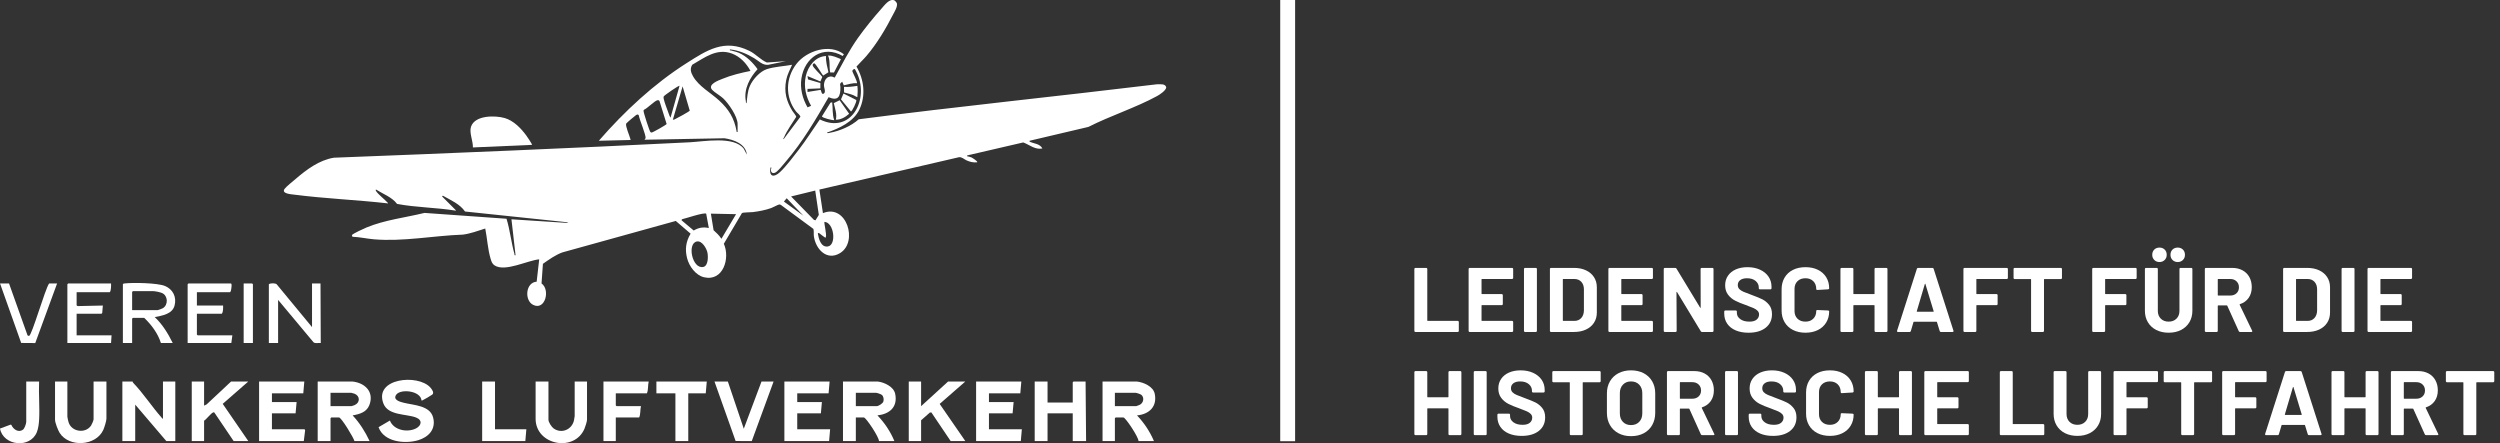 <svg width="361" height="64" viewBox="0 0 361 64" fill="none" xmlns="http://www.w3.org/2000/svg">
<rect x="0" y="0" width="361" height="64" fill="#333333" stroke="none"/>
<g clip-path="url(#clip0_9742_9430)">
<path d="M204.281 47.891C204.249 47.861 204.234 47.823 204.234 47.779V38.844C204.234 38.8 204.249 38.763 204.281 38.731C204.312 38.7 204.349 38.685 204.393 38.685H205.942C205.986 38.685 206.023 38.701 206.054 38.731C206.085 38.763 206.1 38.8 206.1 38.844V46.272C206.1 46.316 206.122 46.338 206.167 46.338H210.494C210.538 46.338 210.576 46.354 210.607 46.385C210.638 46.416 210.653 46.453 210.653 46.497V47.779C210.653 47.823 210.638 47.861 210.607 47.891C210.576 47.922 210.538 47.937 210.494 47.937H204.394C204.35 47.937 204.312 47.922 204.281 47.891H204.281Z" fill="white"/>
<path d="M218.455 40.238C218.423 40.269 218.386 40.284 218.342 40.284H214.001C213.957 40.284 213.935 40.306 213.935 40.35V42.399C213.935 42.443 213.957 42.465 214.001 42.465H216.847C216.891 42.465 216.928 42.48 216.959 42.511C216.99 42.542 217.006 42.58 217.006 42.623V43.905C217.006 43.949 216.99 43.987 216.959 44.018C216.929 44.048 216.891 44.064 216.847 44.064H214.001C213.957 44.064 213.935 44.086 213.935 44.13V46.272C213.935 46.315 213.957 46.338 214.001 46.338H218.342C218.386 46.338 218.423 46.353 218.455 46.384C218.485 46.415 218.501 46.452 218.501 46.496V47.778C218.501 47.822 218.485 47.86 218.455 47.89C218.423 47.922 218.386 47.937 218.342 47.937H212.228C212.184 47.937 212.146 47.922 212.115 47.89C212.084 47.86 212.069 47.822 212.069 47.778V38.843C212.069 38.799 212.084 38.762 212.115 38.731C212.147 38.7 212.184 38.685 212.228 38.685H218.342C218.386 38.685 218.423 38.7 218.455 38.731C218.485 38.762 218.501 38.799 218.501 38.843V40.125C218.501 40.169 218.485 40.207 218.455 40.237V40.238Z" fill="white"/>
<path d="M220.109 47.891C220.078 47.861 220.063 47.823 220.063 47.779V38.844C220.063 38.8 220.078 38.763 220.109 38.731C220.14 38.7 220.177 38.685 220.221 38.685H221.77C221.814 38.685 221.851 38.701 221.882 38.731C221.913 38.763 221.929 38.8 221.929 38.844V47.779C221.929 47.823 221.913 47.861 221.882 47.891C221.852 47.922 221.814 47.937 221.77 47.937H220.221C220.177 47.937 220.14 47.922 220.109 47.891Z" fill="white"/>
<path d="M223.854 47.891C223.823 47.861 223.808 47.823 223.808 47.779V38.844C223.808 38.8 223.823 38.763 223.854 38.731C223.885 38.7 223.923 38.685 223.967 38.685H227.275C227.937 38.685 228.517 38.802 229.015 39.035C229.514 39.269 229.9 39.597 230.173 40.02C230.447 40.443 230.583 40.932 230.583 41.487V45.135C230.583 45.691 230.447 46.179 230.173 46.602C229.899 47.026 229.514 47.353 229.015 47.587C228.517 47.821 227.937 47.937 227.275 47.937H223.967C223.923 47.937 223.885 47.922 223.854 47.891ZM225.74 46.338H227.341C227.747 46.338 228.075 46.201 228.327 45.928C228.578 45.655 228.708 45.289 228.717 44.831V41.791C228.717 41.333 228.591 40.967 228.34 40.694C228.088 40.422 227.751 40.285 227.327 40.285H225.739C225.695 40.285 225.673 40.307 225.673 40.351V46.272C225.673 46.316 225.694 46.338 225.739 46.338L225.74 46.338Z" fill="white"/>
<path d="M238.637 40.238C238.605 40.269 238.568 40.284 238.524 40.284H234.183C234.139 40.284 234.117 40.306 234.117 40.35V42.399C234.117 42.443 234.139 42.465 234.183 42.465H237.029C237.073 42.465 237.11 42.48 237.141 42.511C237.172 42.542 237.188 42.58 237.188 42.623V43.905C237.188 43.949 237.172 43.987 237.141 44.018C237.111 44.048 237.073 44.064 237.029 44.064H234.183C234.139 44.064 234.117 44.086 234.117 44.13V46.272C234.117 46.315 234.139 46.338 234.183 46.338H238.524C238.568 46.338 238.605 46.353 238.637 46.384C238.667 46.415 238.683 46.452 238.683 46.496V47.778C238.683 47.822 238.667 47.86 238.637 47.89C238.605 47.922 238.568 47.937 238.524 47.937H232.41C232.366 47.937 232.328 47.922 232.297 47.89C232.266 47.86 232.251 47.822 232.251 47.778V38.843C232.251 38.799 232.266 38.762 232.297 38.731C232.329 38.7 232.366 38.685 232.41 38.685H238.524C238.568 38.685 238.605 38.7 238.637 38.731C238.667 38.762 238.683 38.799 238.683 38.843V40.125C238.683 40.169 238.667 40.207 238.637 40.237V40.238Z" fill="white"/>
<path d="M245.611 38.731C245.642 38.7 245.68 38.685 245.724 38.685H247.272C247.316 38.685 247.354 38.7 247.385 38.731C247.416 38.762 247.431 38.799 247.431 38.843V47.778C247.431 47.822 247.416 47.86 247.385 47.89C247.354 47.922 247.316 47.937 247.272 47.937H245.777C245.688 47.937 245.626 47.901 245.591 47.831L242.164 42.174C242.146 42.147 242.128 42.136 242.111 42.141C242.093 42.145 242.084 42.165 242.084 42.2L242.111 47.778C242.111 47.822 242.095 47.86 242.064 47.89C242.034 47.921 241.996 47.937 241.952 47.937H240.403C240.359 47.937 240.322 47.922 240.291 47.89C240.26 47.86 240.245 47.822 240.245 47.778V38.843C240.245 38.799 240.26 38.762 240.291 38.731C240.322 38.7 240.359 38.685 240.403 38.685H241.899C241.987 38.685 242.049 38.72 242.084 38.79L245.499 44.421C245.517 44.447 245.534 44.459 245.552 44.454C245.57 44.449 245.579 44.43 245.579 44.394L245.565 38.843C245.565 38.798 245.581 38.761 245.611 38.73V38.731Z" fill="white"/>
<path d="M250.634 47.706C250.104 47.481 249.696 47.159 249.409 46.741C249.123 46.322 248.979 45.835 248.979 45.28V44.99C248.979 44.946 248.995 44.908 249.025 44.877C249.056 44.847 249.094 44.831 249.138 44.831H250.646C250.69 44.831 250.728 44.847 250.759 44.877C250.789 44.908 250.805 44.946 250.805 44.99V45.188C250.805 45.541 250.968 45.838 251.295 46.08C251.621 46.323 252.062 46.444 252.619 46.444C253.086 46.444 253.435 46.345 253.664 46.147C253.893 45.948 254.008 45.704 254.008 45.413C254.008 45.201 253.937 45.023 253.796 44.877C253.655 44.732 253.464 44.604 253.221 44.494C252.978 44.384 252.592 44.232 252.063 44.038C251.472 43.836 250.971 43.629 250.561 43.417C250.15 43.206 249.806 42.918 249.529 42.552C249.251 42.186 249.112 41.735 249.112 41.197C249.112 40.659 249.249 40.206 249.522 39.809C249.795 39.413 250.175 39.109 250.66 38.897C251.146 38.686 251.706 38.58 252.341 38.58C253.011 38.58 253.609 38.699 254.134 38.937C254.659 39.174 255.069 39.507 255.365 39.934C255.661 40.362 255.808 40.858 255.808 41.422V41.62C255.808 41.664 255.793 41.702 255.762 41.732C255.731 41.763 255.693 41.779 255.649 41.779H254.128C254.084 41.779 254.046 41.763 254.015 41.732C253.984 41.702 253.969 41.664 253.969 41.62V41.514C253.969 41.144 253.817 40.83 253.513 40.569C253.208 40.31 252.791 40.18 252.262 40.18C251.847 40.18 251.522 40.268 251.289 40.444C251.055 40.62 250.938 40.862 250.938 41.171C250.938 41.391 251.006 41.576 251.143 41.726C251.28 41.876 251.482 42.01 251.752 42.129C252.021 42.248 252.438 42.409 253.003 42.612C253.629 42.841 254.121 43.044 254.478 43.22C254.836 43.396 255.157 43.659 255.445 44.007C255.731 44.355 255.875 44.806 255.875 45.361C255.875 46.19 255.57 46.844 254.962 47.325C254.353 47.805 253.528 48.045 252.487 48.045C251.781 48.045 251.164 47.933 250.634 47.708L250.634 47.706Z" fill="white"/>
<path d="M258.891 47.64C258.371 47.371 257.969 46.994 257.687 46.51C257.405 46.025 257.263 45.465 257.263 44.831V41.778C257.263 41.144 257.404 40.584 257.687 40.099C257.969 39.615 258.37 39.241 258.891 38.976C259.412 38.712 260.016 38.58 260.704 38.58C261.392 38.58 261.981 38.705 262.497 38.956C263.013 39.208 263.415 39.565 263.702 40.027C263.989 40.49 264.132 41.025 264.132 41.633C264.132 41.713 264.079 41.761 263.974 41.779L262.425 41.871H262.398C262.31 41.871 262.266 41.823 262.266 41.726C262.266 41.259 262.122 40.885 261.836 40.602C261.549 40.32 261.171 40.179 260.704 40.179C260.236 40.179 259.846 40.32 259.559 40.602C259.272 40.884 259.129 41.259 259.129 41.726V44.911C259.129 45.369 259.272 45.74 259.559 46.021C259.846 46.303 260.227 46.444 260.704 46.444C261.18 46.444 261.548 46.304 261.836 46.021C262.122 45.74 262.266 45.369 262.266 44.911C262.266 44.815 262.319 44.766 262.425 44.766L263.973 44.832C264.017 44.832 264.054 44.845 264.086 44.871C264.116 44.898 264.132 44.928 264.132 44.964C264.132 45.572 263.988 46.109 263.701 46.576C263.415 47.043 263.013 47.405 262.497 47.66C261.981 47.916 261.383 48.044 260.704 48.044C260.025 48.044 259.411 47.909 258.891 47.641L258.891 47.64Z" fill="white"/>
<path d="M270.73 38.731C270.76 38.7 270.798 38.685 270.842 38.685H272.391C272.435 38.685 272.472 38.7 272.503 38.731C272.534 38.762 272.549 38.799 272.549 38.843V47.778C272.549 47.822 272.534 47.86 272.503 47.89C272.472 47.922 272.435 47.937 272.391 47.937H270.842C270.798 47.937 270.76 47.922 270.73 47.89C270.699 47.86 270.684 47.822 270.684 47.778V44.13C270.684 44.086 270.661 44.064 270.617 44.064H267.693C267.649 44.064 267.626 44.086 267.626 44.13V47.778C267.626 47.822 267.611 47.86 267.58 47.89C267.55 47.921 267.512 47.937 267.468 47.937H265.919C265.875 47.937 265.837 47.922 265.807 47.89C265.776 47.86 265.761 47.822 265.761 47.778V38.843C265.761 38.799 265.776 38.762 265.807 38.731C265.838 38.7 265.875 38.685 265.919 38.685H267.468C267.512 38.685 267.549 38.7 267.58 38.731C267.611 38.762 267.626 38.799 267.626 38.843V42.399C267.626 42.443 267.648 42.465 267.693 42.465H270.617C270.661 42.465 270.684 42.443 270.684 42.399V38.843C270.684 38.799 270.699 38.762 270.73 38.731Z" fill="white"/>
<path d="M280.093 47.805L279.696 46.509C279.678 46.474 279.656 46.457 279.629 46.457H276.374C276.347 46.457 276.325 46.474 276.307 46.509L275.924 47.805C275.897 47.893 275.84 47.937 275.752 47.937H274.071C274.018 47.937 273.979 47.922 273.952 47.891C273.925 47.86 273.921 47.814 273.939 47.752L276.797 38.817C276.824 38.729 276.881 38.685 276.969 38.685H279.047C279.135 38.685 279.193 38.728 279.219 38.817L282.078 47.752C282.087 47.77 282.091 47.791 282.091 47.818C282.091 47.898 282.043 47.937 281.945 47.937H280.265C280.176 47.937 280.119 47.893 280.093 47.805ZM276.837 45.016H279.166C279.219 45.016 279.237 44.989 279.219 44.936L278.027 41.011C278.019 40.976 278.005 40.96 277.988 40.965C277.97 40.969 277.957 40.984 277.948 41.011L276.784 44.936C276.775 44.989 276.793 45.016 276.837 45.016Z" fill="white"/>
<path d="M289.893 40.238C289.861 40.269 289.824 40.284 289.78 40.284H285.452C285.408 40.284 285.386 40.306 285.386 40.35V42.399C285.386 42.443 285.408 42.465 285.452 42.465H288.298C288.342 42.465 288.379 42.48 288.41 42.511C288.441 42.542 288.456 42.58 288.456 42.623V43.905C288.456 43.949 288.441 43.987 288.41 44.018C288.38 44.048 288.342 44.064 288.298 44.064H285.452C285.408 44.064 285.386 44.086 285.386 44.13V47.778C285.386 47.822 285.37 47.86 285.34 47.89C285.309 47.921 285.271 47.937 285.227 47.937H283.679C283.635 47.937 283.597 47.922 283.566 47.89C283.535 47.86 283.52 47.822 283.52 47.778V38.843C283.52 38.799 283.535 38.762 283.566 38.731C283.597 38.7 283.635 38.685 283.679 38.685H289.779C289.823 38.685 289.861 38.7 289.892 38.731C289.923 38.762 289.938 38.799 289.938 38.843V40.125C289.938 40.169 289.923 40.207 289.892 40.237L289.893 40.238Z" fill="white"/>
<path d="M297.701 38.731C297.731 38.762 297.747 38.799 297.747 38.843V40.138C297.747 40.182 297.731 40.22 297.701 40.251C297.67 40.282 297.632 40.297 297.588 40.297H295.219C295.175 40.297 295.153 40.319 295.153 40.363V47.778C295.153 47.822 295.137 47.86 295.107 47.89C295.076 47.921 295.038 47.937 294.994 47.937H293.446C293.402 47.937 293.364 47.922 293.333 47.89C293.302 47.86 293.287 47.822 293.287 47.778V40.363C293.287 40.319 293.265 40.297 293.221 40.297H290.918C290.874 40.297 290.836 40.282 290.805 40.251C290.774 40.22 290.759 40.182 290.759 40.138V38.843C290.759 38.799 290.774 38.762 290.805 38.731C290.837 38.7 290.874 38.685 290.918 38.685H297.588C297.632 38.685 297.67 38.7 297.701 38.731Z" fill="white"/>
<path d="M308.487 40.238C308.456 40.269 308.418 40.284 308.374 40.284H304.047C304.003 40.284 303.98 40.306 303.98 40.35V42.399C303.98 42.443 304.002 42.465 304.047 42.465H306.892C306.936 42.465 306.973 42.48 307.005 42.511C307.035 42.542 307.051 42.58 307.051 42.623V43.905C307.051 43.949 307.035 43.987 307.005 44.018C306.974 44.048 306.936 44.064 306.892 44.064H304.047C304.003 44.064 303.98 44.086 303.98 44.13V47.778C303.98 47.822 303.965 47.86 303.934 47.89C303.903 47.921 303.866 47.937 303.822 47.937H302.273C302.229 47.937 302.191 47.922 302.161 47.89C302.129 47.86 302.114 47.822 302.114 47.778V38.843C302.114 38.799 302.129 38.762 302.161 38.731C302.192 38.7 302.229 38.685 302.273 38.685H308.374C308.418 38.685 308.455 38.7 308.486 38.731C308.517 38.762 308.533 38.799 308.533 38.843V40.125C308.533 40.169 308.517 40.207 308.486 40.237L308.487 40.238Z" fill="white"/>
<path d="M311.359 47.647C310.843 47.382 310.441 47.01 310.155 46.53C309.868 46.049 309.724 45.497 309.724 44.871V38.844C309.724 38.8 309.739 38.763 309.771 38.731C309.801 38.701 309.839 38.685 309.883 38.685H311.432C311.476 38.685 311.513 38.701 311.544 38.731C311.575 38.763 311.59 38.8 311.59 38.844V44.884C311.59 45.351 311.733 45.728 312.021 46.014C312.307 46.3 312.684 46.444 313.152 46.444C313.62 46.444 313.997 46.301 314.284 46.014C314.571 45.727 314.714 45.352 314.714 44.884V38.844C314.714 38.8 314.73 38.763 314.76 38.731C314.791 38.701 314.829 38.685 314.873 38.685H316.421C316.465 38.685 316.503 38.701 316.534 38.731C316.565 38.763 316.58 38.8 316.58 38.844V44.871C316.58 45.497 316.436 46.049 316.15 46.53C315.863 47.01 315.462 47.382 314.946 47.647C314.43 47.911 313.832 48.043 313.153 48.043C312.474 48.043 311.876 47.91 311.359 47.647H311.359ZM311.081 37.542C310.882 37.343 310.783 37.095 310.783 36.795C310.783 36.495 310.88 36.236 311.074 36.042C311.268 35.848 311.52 35.751 311.828 35.751C312.137 35.751 312.389 35.848 312.583 36.042C312.776 36.236 312.874 36.486 312.874 36.795C312.874 37.104 312.775 37.344 312.576 37.542C312.377 37.74 312.128 37.839 311.828 37.839C311.529 37.839 311.279 37.74 311.081 37.542ZM313.714 37.542C313.516 37.343 313.417 37.095 313.417 36.795C313.417 36.495 313.513 36.236 313.708 36.042C313.901 35.848 314.153 35.751 314.462 35.751C314.771 35.751 315.022 35.848 315.216 36.042C315.41 36.236 315.507 36.486 315.507 36.795C315.507 37.104 315.408 37.344 315.21 37.542C315.011 37.74 314.761 37.839 314.462 37.839C314.163 37.839 313.913 37.74 313.714 37.542Z" fill="white"/>
<path d="M323.276 47.818L321.622 44.157C321.604 44.122 321.577 44.104 321.542 44.104H320.311C320.267 44.104 320.245 44.126 320.245 44.17V47.779C320.245 47.823 320.229 47.861 320.199 47.891C320.168 47.922 320.13 47.937 320.086 47.937H318.538C318.494 47.937 318.456 47.922 318.425 47.891C318.394 47.861 318.379 47.823 318.379 47.779V38.844C318.379 38.8 318.394 38.763 318.425 38.731C318.457 38.7 318.494 38.685 318.538 38.685H322.323C322.887 38.685 323.384 38.8 323.812 39.029C324.24 39.258 324.571 39.584 324.805 40.007C325.038 40.43 325.155 40.919 325.155 41.474C325.155 42.073 325.005 42.586 324.705 43.014C324.405 43.441 323.986 43.743 323.448 43.919C323.404 43.937 323.391 43.968 323.409 44.012L325.208 47.753C325.226 47.788 325.235 47.814 325.235 47.832C325.235 47.903 325.186 47.938 325.089 47.938H323.461C323.373 47.938 323.311 47.898 323.276 47.819V47.818ZM320.246 40.35V42.611C320.246 42.655 320.267 42.677 320.312 42.677H322.046C322.417 42.677 322.718 42.567 322.953 42.347C323.186 42.127 323.303 41.84 323.303 41.488C323.303 41.135 323.186 40.847 322.953 40.622C322.719 40.398 322.417 40.285 322.046 40.285H320.312C320.268 40.285 320.246 40.307 320.246 40.352V40.35Z" fill="white"/>
<path d="M329.728 47.891C329.696 47.861 329.681 47.823 329.681 47.779V38.844C329.681 38.8 329.696 38.763 329.728 38.731C329.759 38.7 329.796 38.685 329.84 38.685H333.149C333.811 38.685 334.391 38.802 334.889 39.035C335.387 39.269 335.773 39.597 336.047 40.02C336.32 40.443 336.457 40.932 336.457 41.487V45.135C336.457 45.691 336.32 46.179 336.047 46.602C335.773 47.026 335.387 47.353 334.889 47.587C334.39 47.821 333.81 47.937 333.149 47.937H329.84C329.796 47.937 329.758 47.922 329.728 47.891ZM331.614 46.338H333.215C333.621 46.338 333.949 46.201 334.201 45.928C334.452 45.655 334.582 45.289 334.591 44.831V41.791C334.591 41.333 334.465 40.967 334.214 40.694C333.962 40.422 333.625 40.285 333.201 40.285H331.613C331.569 40.285 331.547 40.307 331.547 40.351V46.272C331.547 46.316 331.568 46.338 331.613 46.338L331.614 46.338Z" fill="white"/>
<path d="M338.171 47.891C338.14 47.861 338.125 47.823 338.125 47.779V38.844C338.125 38.8 338.14 38.763 338.171 38.731C338.203 38.7 338.24 38.685 338.284 38.685H339.832C339.876 38.685 339.914 38.701 339.945 38.731C339.976 38.763 339.991 38.8 339.991 38.844V47.779C339.991 47.823 339.976 47.861 339.945 47.891C339.914 47.922 339.876 47.937 339.832 47.937H338.284C338.24 47.937 338.202 47.922 338.171 47.891Z" fill="white"/>
<path d="M348.256 40.238C348.225 40.269 348.187 40.284 348.143 40.284H343.803C343.759 40.284 343.736 40.306 343.736 40.35V42.399C343.736 42.443 343.758 42.465 343.803 42.465H346.648C346.692 42.465 346.729 42.48 346.761 42.511C346.791 42.542 346.807 42.58 346.807 42.623V43.905C346.807 43.949 346.791 43.987 346.761 44.018C346.73 44.048 346.692 44.064 346.648 44.064H343.803C343.759 44.064 343.736 44.086 343.736 44.13V46.272C343.736 46.315 343.758 46.338 343.803 46.338H348.143C348.187 46.338 348.225 46.353 348.256 46.384C348.286 46.415 348.302 46.452 348.302 46.496V47.778C348.302 47.822 348.286 47.86 348.256 47.89C348.225 47.922 348.187 47.937 348.143 47.937H342.029C341.985 47.937 341.947 47.922 341.917 47.89C341.885 47.86 341.87 47.822 341.87 47.778V38.843C341.87 38.799 341.885 38.762 341.917 38.731C341.948 38.7 341.985 38.685 342.029 38.685H348.143C348.187 38.685 348.225 38.7 348.256 38.731C348.286 38.762 348.302 38.799 348.302 38.843V40.125C348.302 40.169 348.286 40.207 348.256 40.237V40.238Z" fill="white"/>
<path d="M209.204 53.63C209.234 53.599 209.272 53.584 209.316 53.584H210.865C210.909 53.584 210.946 53.599 210.977 53.63C211.008 53.661 211.023 53.699 211.023 53.742V62.678C211.023 62.721 211.008 62.759 210.977 62.79C210.946 62.821 210.909 62.836 210.865 62.836H209.316C209.272 62.836 209.234 62.821 209.204 62.79C209.172 62.759 209.157 62.721 209.157 62.678V59.029C209.157 58.986 209.135 58.963 209.091 58.963H206.167C206.123 58.963 206.1 58.986 206.1 59.029V62.678C206.1 62.721 206.085 62.759 206.054 62.79C206.023 62.82 205.986 62.836 205.942 62.836H204.393C204.349 62.836 204.311 62.821 204.281 62.79C204.249 62.759 204.234 62.721 204.234 62.678V53.742C204.234 53.699 204.249 53.661 204.281 53.63C204.312 53.599 204.349 53.584 204.393 53.584H205.942C205.986 53.584 206.023 53.599 206.054 53.63C206.085 53.661 206.1 53.699 206.1 53.742V57.298C206.1 57.342 206.122 57.364 206.167 57.364H209.091C209.135 57.364 209.157 57.343 209.157 57.298V53.742C209.157 53.699 209.173 53.661 209.204 53.63Z" fill="white"/>
<path d="M212.856 62.79C212.825 62.76 212.81 62.722 212.81 62.678V53.743C212.81 53.699 212.825 53.662 212.856 53.631C212.888 53.599 212.925 53.584 212.969 53.584H214.517C214.561 53.584 214.599 53.6 214.63 53.631C214.66 53.662 214.676 53.699 214.676 53.743V62.678C214.676 62.722 214.66 62.76 214.63 62.79C214.599 62.821 214.561 62.837 214.517 62.837H212.969C212.925 62.837 212.887 62.821 212.856 62.79Z" fill="white"/>
<path d="M217.878 62.605C217.349 62.38 216.941 62.059 216.654 61.64C216.368 61.221 216.224 60.734 216.224 60.179V59.889C216.224 59.845 216.24 59.808 216.27 59.776C216.301 59.746 216.339 59.73 216.383 59.73H217.891C217.935 59.73 217.973 59.746 218.004 59.776C218.034 59.808 218.05 59.845 218.05 59.889V60.087C218.05 60.44 218.213 60.737 218.54 60.98C218.866 61.222 219.307 61.343 219.864 61.343C220.331 61.343 220.68 61.244 220.909 61.046C221.138 60.847 221.253 60.603 221.253 60.312C221.253 60.101 221.182 59.922 221.041 59.776C220.9 59.631 220.709 59.504 220.466 59.393C220.223 59.283 219.837 59.132 219.308 58.938C218.717 58.735 218.216 58.528 217.806 58.317C217.395 58.105 217.051 57.817 216.774 57.451C216.496 57.085 216.357 56.634 216.357 56.096C216.357 55.559 216.494 55.105 216.767 54.709C217.04 54.312 217.42 54.008 217.905 53.796C218.391 53.585 218.951 53.479 219.586 53.479C220.256 53.479 220.854 53.598 221.379 53.836C221.904 54.074 222.314 54.406 222.61 54.834C222.906 55.261 223.053 55.757 223.053 56.321V56.519C223.053 56.563 223.038 56.601 223.007 56.632C222.976 56.662 222.938 56.678 222.894 56.678H221.373C221.329 56.678 221.291 56.662 221.26 56.632C221.229 56.601 221.214 56.563 221.214 56.519V56.414C221.214 56.043 221.062 55.729 220.757 55.468C220.453 55.209 220.036 55.079 219.507 55.079C219.092 55.079 218.767 55.167 218.534 55.343C218.3 55.519 218.183 55.761 218.183 56.07C218.183 56.29 218.251 56.475 218.388 56.625C218.525 56.776 218.727 56.91 218.997 57.028C219.266 57.147 219.683 57.308 220.248 57.511C220.874 57.74 221.366 57.943 221.723 58.119C222.081 58.295 222.402 58.558 222.69 58.906C222.976 59.254 223.12 59.705 223.12 60.261C223.12 61.089 222.815 61.743 222.207 62.224C221.598 62.704 220.773 62.944 219.732 62.944C219.026 62.944 218.409 62.832 217.879 62.607L217.878 62.605Z" fill="white"/>
<path d="M231.093 53.63C231.123 53.661 231.139 53.699 231.139 53.742V55.038C231.139 55.082 231.123 55.12 231.093 55.15C231.062 55.181 231.024 55.196 230.98 55.196H228.611C228.567 55.196 228.545 55.218 228.545 55.262V62.678C228.545 62.721 228.529 62.759 228.499 62.79C228.468 62.82 228.43 62.836 228.386 62.836H226.838C226.794 62.836 226.756 62.821 226.725 62.79C226.694 62.759 226.679 62.721 226.679 62.678V55.262C226.679 55.218 226.657 55.196 226.613 55.196H224.31C224.266 55.196 224.228 55.181 224.198 55.15C224.166 55.12 224.151 55.082 224.151 55.038V53.742C224.151 53.699 224.166 53.661 224.198 53.63C224.229 53.599 224.266 53.584 224.31 53.584H230.98C231.024 53.584 231.062 53.599 231.093 53.63Z" fill="white"/>
<path d="M233.7 62.559C233.175 62.277 232.767 61.883 232.476 61.376C232.185 60.869 232.039 60.285 232.039 59.624V56.796C232.039 56.144 232.185 55.566 232.476 55.064C232.767 54.562 233.175 54.172 233.7 53.894C234.225 53.617 234.832 53.478 235.52 53.478C236.208 53.478 236.828 53.617 237.353 53.894C237.878 54.172 238.286 54.562 238.577 55.064C238.868 55.566 239.014 56.144 239.014 56.796V59.624C239.014 60.285 238.868 60.871 238.577 61.382C238.286 61.893 237.878 62.288 237.353 62.565C236.828 62.843 236.217 62.982 235.52 62.982C234.823 62.982 234.225 62.84 233.7 62.559ZM236.698 60.92C236.998 60.611 237.148 60.201 237.148 59.69V56.783C237.148 56.272 236.999 55.86 236.704 55.547C236.409 55.235 236.014 55.078 235.52 55.078C235.026 55.078 234.644 55.235 234.349 55.547C234.053 55.86 233.906 56.272 233.906 56.783V59.69C233.906 60.201 234.053 60.612 234.349 60.92C234.644 61.228 235.034 61.382 235.52 61.382C236.005 61.382 236.398 61.228 236.698 60.92Z" fill="white"/>
<path d="M245.604 62.718L243.95 59.056C243.932 59.021 243.905 59.003 243.87 59.003H242.639C242.595 59.003 242.573 59.026 242.573 59.069V62.678C242.573 62.722 242.558 62.76 242.527 62.79C242.496 62.821 242.459 62.837 242.415 62.837H240.866C240.822 62.837 240.784 62.821 240.754 62.79C240.722 62.76 240.707 62.722 240.707 62.678V53.743C240.707 53.699 240.722 53.662 240.754 53.631C240.785 53.599 240.822 53.584 240.866 53.584H244.651C245.216 53.584 245.712 53.699 246.14 53.928C246.568 54.157 246.899 54.483 247.133 54.906C247.367 55.329 247.483 55.818 247.483 56.373C247.483 56.972 247.333 57.486 247.034 57.913C246.734 58.341 246.314 58.642 245.776 58.819C245.732 58.837 245.719 58.867 245.737 58.911L247.536 62.652C247.554 62.687 247.563 62.714 247.563 62.731C247.563 62.802 247.515 62.837 247.417 62.837H245.79C245.701 62.837 245.639 62.797 245.604 62.718V62.718ZM242.573 55.249V57.51C242.573 57.554 242.595 57.576 242.639 57.576H244.373C244.744 57.576 245.046 57.466 245.28 57.246C245.514 57.026 245.631 56.739 245.631 56.387C245.631 56.035 245.514 55.746 245.28 55.521C245.046 55.297 244.744 55.184 244.373 55.184H242.639C242.595 55.184 242.573 55.207 242.573 55.251V55.249Z" fill="white"/>
<path d="M249.144 62.79C249.113 62.76 249.098 62.722 249.098 62.678V53.743C249.098 53.699 249.113 53.662 249.144 53.631C249.176 53.599 249.213 53.584 249.257 53.584H250.806C250.849 53.584 250.887 53.6 250.918 53.631C250.949 53.662 250.964 53.699 250.964 53.743V62.678C250.964 62.722 250.949 62.76 250.918 62.79C250.887 62.821 250.849 62.837 250.806 62.837H249.257C249.213 62.837 249.175 62.821 249.144 62.79Z" fill="white"/>
<path d="M254.167 62.605C253.637 62.38 253.229 62.059 252.942 61.64C252.656 61.221 252.512 60.734 252.512 60.179V59.889C252.512 59.845 252.528 59.808 252.558 59.776C252.589 59.746 252.627 59.73 252.671 59.73H254.179C254.223 59.73 254.261 59.746 254.292 59.776C254.322 59.808 254.338 59.845 254.338 59.889V60.087C254.338 60.44 254.501 60.737 254.828 60.98C255.154 61.222 255.595 61.343 256.152 61.343C256.619 61.343 256.968 61.244 257.197 61.046C257.426 60.847 257.541 60.603 257.541 60.312C257.541 60.101 257.47 59.922 257.329 59.776C257.188 59.631 256.997 59.504 256.754 59.393C256.511 59.283 256.125 59.132 255.596 58.938C255.005 58.735 254.504 58.528 254.094 58.317C253.683 58.105 253.339 57.817 253.062 57.451C252.784 57.085 252.645 56.634 252.645 56.096C252.645 55.559 252.782 55.105 253.055 54.709C253.328 54.312 253.708 54.008 254.193 53.796C254.679 53.585 255.239 53.479 255.874 53.479C256.544 53.479 257.142 53.598 257.667 53.836C258.192 54.074 258.603 54.406 258.898 54.834C259.194 55.261 259.341 55.757 259.341 56.321V56.519C259.341 56.563 259.326 56.601 259.295 56.632C259.264 56.662 259.227 56.678 259.183 56.678H257.661C257.617 56.678 257.579 56.662 257.548 56.632C257.517 56.601 257.502 56.563 257.502 56.519V56.414C257.502 56.043 257.35 55.729 257.046 55.468C256.741 55.209 256.324 55.079 255.795 55.079C255.38 55.079 255.056 55.167 254.822 55.343C254.588 55.519 254.471 55.761 254.471 56.07C254.471 56.29 254.54 56.475 254.676 56.625C254.813 56.776 255.015 56.91 255.285 57.028C255.554 57.147 255.971 57.308 256.536 57.511C257.162 57.74 257.654 57.943 258.011 58.119C258.369 58.295 258.69 58.558 258.978 58.906C259.264 59.254 259.408 59.705 259.408 60.261C259.408 61.089 259.104 61.743 258.495 62.224C257.886 62.704 257.061 62.944 256.02 62.944C255.314 62.944 254.697 62.832 254.167 62.607L254.167 62.605Z" fill="white"/>
<path d="M262.425 62.539C261.904 62.27 261.502 61.894 261.22 61.409C260.938 60.925 260.796 60.365 260.796 59.73V56.677C260.796 56.043 260.937 55.483 261.22 54.999C261.502 54.514 261.904 54.14 262.425 53.875C262.945 53.611 263.55 53.479 264.238 53.479C264.926 53.479 265.515 53.604 266.031 53.856C266.547 54.107 266.948 54.464 267.235 54.926C267.522 55.389 267.665 55.924 267.665 56.532C267.665 56.612 267.613 56.66 267.507 56.678L265.958 56.77H265.931C265.843 56.77 265.799 56.722 265.799 56.625C265.799 56.158 265.655 55.784 265.369 55.501C265.082 55.219 264.705 55.078 264.237 55.078C263.769 55.078 263.379 55.219 263.092 55.501C262.805 55.783 262.662 56.158 262.662 56.625V59.81C262.662 60.269 262.805 60.639 263.092 60.921C263.379 61.203 263.76 61.344 264.237 61.344C264.713 61.344 265.081 61.203 265.369 60.921C265.655 60.639 265.799 60.269 265.799 59.81C265.799 59.714 265.852 59.665 265.958 59.665L267.506 59.731C267.55 59.731 267.587 59.744 267.619 59.77C267.649 59.797 267.665 59.828 267.665 59.863C267.665 60.471 267.521 61.008 267.235 61.475C266.948 61.942 266.547 62.304 266.03 62.559C265.514 62.815 264.916 62.943 264.237 62.943C263.558 62.943 262.944 62.809 262.424 62.54L262.425 62.539Z" fill="white"/>
<path d="M274.263 53.63C274.293 53.599 274.331 53.584 274.375 53.584H275.924C275.968 53.584 276.005 53.599 276.036 53.63C276.067 53.661 276.083 53.699 276.083 53.742V62.678C276.083 62.721 276.067 62.759 276.036 62.79C276.005 62.821 275.968 62.836 275.924 62.836H274.375C274.331 62.836 274.293 62.821 274.263 62.79C274.232 62.759 274.217 62.721 274.217 62.678V59.029C274.217 58.986 274.194 58.963 274.15 58.963H271.226C271.182 58.963 271.159 58.986 271.159 59.029V62.678C271.159 62.721 271.144 62.759 271.113 62.79C271.083 62.82 271.045 62.836 271.001 62.836H269.452C269.408 62.836 269.37 62.821 269.34 62.79C269.309 62.759 269.294 62.721 269.294 62.678V53.742C269.294 53.699 269.309 53.661 269.34 53.63C269.371 53.599 269.408 53.584 269.452 53.584H271.001C271.045 53.584 271.082 53.599 271.113 53.63C271.144 53.661 271.159 53.699 271.159 53.742V57.298C271.159 57.342 271.181 57.364 271.226 57.364H274.15C274.194 57.364 274.217 57.343 274.217 57.298V53.742C274.217 53.699 274.232 53.661 274.263 53.63Z" fill="white"/>
<path d="M284.255 55.137C284.224 55.168 284.186 55.183 284.142 55.183H279.802C279.758 55.183 279.735 55.206 279.735 55.25V57.298C279.735 57.342 279.757 57.364 279.802 57.364H282.647C282.691 57.364 282.728 57.38 282.76 57.41C282.79 57.442 282.806 57.479 282.806 57.523V58.805C282.806 58.849 282.79 58.887 282.76 58.917C282.729 58.948 282.691 58.963 282.647 58.963H279.802C279.758 58.963 279.735 58.986 279.735 59.029V61.171C279.735 61.215 279.757 61.237 279.802 61.237H284.142C284.186 61.237 284.224 61.253 284.255 61.283C284.285 61.314 284.301 61.352 284.301 61.395V62.678C284.301 62.721 284.285 62.759 284.255 62.79C284.224 62.821 284.186 62.836 284.142 62.836H278.028C277.984 62.836 277.946 62.821 277.916 62.79C277.884 62.759 277.869 62.721 277.869 62.678V53.742C277.869 53.699 277.884 53.661 277.916 53.63C277.947 53.599 277.984 53.584 278.028 53.584H284.142C284.186 53.584 284.224 53.599 284.255 53.63C284.285 53.661 284.301 53.699 284.301 53.742V55.024C284.301 55.068 284.285 55.106 284.255 55.137V55.137Z" fill="white"/>
<path d="M288.82 62.79C288.789 62.76 288.774 62.722 288.774 62.678V53.743C288.774 53.699 288.789 53.662 288.82 53.631C288.852 53.599 288.889 53.584 288.933 53.584H290.481C290.525 53.584 290.563 53.6 290.594 53.631C290.624 53.662 290.64 53.699 290.64 53.743V61.171C290.64 61.215 290.662 61.238 290.706 61.238H295.034C295.078 61.238 295.116 61.253 295.147 61.284C295.177 61.315 295.193 61.352 295.193 61.396V62.678C295.193 62.722 295.177 62.76 295.147 62.79C295.116 62.821 295.078 62.837 295.034 62.837H288.933C288.889 62.837 288.852 62.821 288.821 62.79H288.82Z" fill="white"/>
<path d="M298.177 62.546C297.661 62.282 297.259 61.909 296.973 61.429C296.686 60.949 296.543 60.396 296.543 59.77V53.743C296.543 53.699 296.558 53.662 296.589 53.631C296.62 53.6 296.658 53.584 296.701 53.584H298.25C298.294 53.584 298.331 53.6 298.363 53.631C298.393 53.662 298.409 53.699 298.409 53.743V59.783C298.409 60.25 298.552 60.627 298.839 60.913C299.126 61.2 299.503 61.343 299.971 61.343C300.439 61.343 300.815 61.2 301.102 60.913C301.39 60.627 301.533 60.251 301.533 59.783V53.743C301.533 53.699 301.548 53.662 301.579 53.631C301.61 53.6 301.647 53.584 301.691 53.584H303.24C303.284 53.584 303.321 53.6 303.352 53.631C303.383 53.662 303.399 53.699 303.399 53.743V59.77C303.399 60.396 303.255 60.949 302.968 61.429C302.682 61.909 302.28 62.281 301.764 62.546C301.248 62.81 300.65 62.942 299.971 62.942C299.292 62.942 298.694 62.81 298.178 62.546H298.177Z" fill="white"/>
<path d="M311.57 55.137C311.539 55.168 311.502 55.183 311.458 55.183H307.13C307.086 55.183 307.064 55.206 307.064 55.25V57.298C307.064 57.342 307.085 57.364 307.13 57.364H309.975C310.019 57.364 310.057 57.38 310.088 57.41C310.118 57.442 310.134 57.479 310.134 57.523V58.805C310.134 58.849 310.118 58.887 310.088 58.917C310.057 58.948 310.019 58.963 309.975 58.963H307.13C307.086 58.963 307.064 58.986 307.064 59.029V62.678C307.064 62.721 307.048 62.759 307.017 62.79C306.987 62.82 306.949 62.836 306.905 62.836H305.356C305.312 62.836 305.274 62.821 305.244 62.79C305.213 62.759 305.198 62.721 305.198 62.678V53.742C305.198 53.699 305.213 53.661 305.244 53.63C305.275 53.599 305.312 53.584 305.356 53.584H311.457C311.501 53.584 311.538 53.599 311.57 53.63C311.6 53.661 311.616 53.699 311.616 53.742V55.024C311.616 55.068 311.6 55.106 311.57 55.137L311.57 55.137Z" fill="white"/>
<path d="M319.378 53.63C319.409 53.661 319.425 53.699 319.425 53.742V55.038C319.425 55.082 319.409 55.12 319.378 55.15C319.347 55.181 319.31 55.196 319.266 55.196H316.897C316.853 55.196 316.831 55.218 316.831 55.262V62.678C316.831 62.721 316.815 62.759 316.784 62.79C316.754 62.82 316.716 62.836 316.672 62.836H315.123C315.079 62.836 315.041 62.821 315.011 62.79C314.98 62.759 314.965 62.721 314.965 62.678V55.262C314.965 55.218 314.942 55.196 314.898 55.196H312.596C312.552 55.196 312.514 55.181 312.483 55.15C312.452 55.12 312.437 55.082 312.437 55.038V53.742C312.437 53.699 312.452 53.661 312.483 53.63C312.514 53.599 312.552 53.584 312.596 53.584H319.266C319.31 53.584 319.347 53.599 319.378 53.63Z" fill="white"/>
<path d="M327.253 55.137C327.222 55.168 327.184 55.183 327.14 55.183H322.812C322.768 55.183 322.746 55.206 322.746 55.25V57.298C322.746 57.342 322.768 57.364 322.812 57.364H325.658C325.702 57.364 325.739 57.38 325.77 57.41C325.801 57.442 325.817 57.479 325.817 57.523V58.805C325.817 58.849 325.801 58.887 325.77 58.917C325.74 58.948 325.702 58.963 325.658 58.963H322.812C322.768 58.963 322.746 58.986 322.746 59.029V62.678C322.746 62.721 322.73 62.759 322.7 62.79C322.669 62.82 322.631 62.836 322.587 62.836H321.039C320.995 62.836 320.957 62.821 320.926 62.79C320.895 62.759 320.88 62.721 320.88 62.678V53.742C320.88 53.699 320.895 53.661 320.926 53.63C320.958 53.599 320.995 53.584 321.039 53.584H327.14C327.184 53.584 327.221 53.599 327.252 53.63C327.283 53.661 327.298 53.699 327.298 53.742V55.024C327.298 55.068 327.283 55.106 327.252 55.137L327.253 55.137Z" fill="white"/>
<path d="M333.241 62.704L332.844 61.409C332.826 61.374 332.805 61.356 332.778 61.356H329.522C329.495 61.356 329.474 61.374 329.456 61.409L329.072 62.704C329.046 62.793 328.988 62.837 328.9 62.837H327.22C327.167 62.837 327.127 62.822 327.101 62.79C327.074 62.76 327.07 62.713 327.087 62.651L329.946 53.716C329.973 53.629 330.029 53.584 330.118 53.584H332.196C332.284 53.584 332.342 53.628 332.368 53.716L335.226 62.651C335.235 62.669 335.24 62.691 335.24 62.718C335.24 62.797 335.191 62.837 335.094 62.837H333.413C333.325 62.837 333.267 62.793 333.241 62.704ZM329.986 59.915H332.315C332.368 59.915 332.386 59.888 332.368 59.836L331.177 55.91C331.168 55.875 331.154 55.859 331.137 55.864C331.119 55.868 331.106 55.884 331.098 55.91L329.933 59.836C329.924 59.888 329.942 59.915 329.986 59.915Z" fill="white"/>
<path d="M341.638 53.63C341.669 53.599 341.707 53.584 341.751 53.584H343.299C343.343 53.584 343.381 53.599 343.412 53.63C343.442 53.661 343.458 53.699 343.458 53.742V62.678C343.458 62.721 343.442 62.759 343.412 62.79C343.381 62.821 343.343 62.836 343.299 62.836H341.751C341.707 62.836 341.669 62.821 341.638 62.79C341.607 62.759 341.592 62.721 341.592 62.678V59.029C341.592 58.986 341.57 58.963 341.526 58.963H338.601C338.557 58.963 338.535 58.986 338.535 59.029V62.678C338.535 62.721 338.519 62.759 338.489 62.79C338.458 62.82 338.42 62.836 338.376 62.836H336.828C336.784 62.836 336.746 62.821 336.715 62.79C336.684 62.759 336.669 62.721 336.669 62.678V53.742C336.669 53.699 336.684 53.661 336.715 53.63C336.746 53.599 336.784 53.584 336.828 53.584H338.376C338.42 53.584 338.458 53.599 338.489 53.63C338.519 53.661 338.535 53.699 338.535 53.742V57.298C338.535 57.342 338.557 57.364 338.601 57.364H341.526C341.57 57.364 341.592 57.343 341.592 57.298V53.742C341.592 53.699 341.608 53.661 341.638 53.63Z" fill="white"/>
<path d="M350.142 62.718L348.487 59.056C348.469 59.021 348.443 59.003 348.408 59.003H347.177C347.133 59.003 347.111 59.026 347.111 59.069V62.678C347.111 62.722 347.095 62.76 347.065 62.79C347.034 62.821 346.996 62.837 346.952 62.837H345.403C345.359 62.837 345.322 62.821 345.291 62.79C345.26 62.76 345.245 62.722 345.245 62.678V53.743C345.245 53.699 345.26 53.662 345.291 53.631C345.322 53.599 345.359 53.584 345.403 53.584H349.189C349.753 53.584 350.25 53.699 350.678 53.928C351.106 54.157 351.436 54.483 351.67 54.906C351.904 55.329 352.021 55.818 352.021 56.373C352.021 56.972 351.871 57.486 351.571 57.913C351.271 58.341 350.852 58.642 350.314 58.819C350.27 58.837 350.256 58.867 350.274 58.911L352.074 62.652C352.092 62.687 352.101 62.714 352.101 62.731C352.101 62.802 352.052 62.837 351.955 62.837H350.327C350.239 62.837 350.177 62.797 350.142 62.718V62.718ZM347.111 55.249V57.51C347.111 57.554 347.132 57.576 347.177 57.576H348.911C349.282 57.576 349.583 57.466 349.818 57.246C350.051 57.026 350.168 56.739 350.168 56.387C350.168 56.035 350.051 55.746 349.818 55.521C349.584 55.297 349.282 55.184 348.911 55.184H347.177C347.133 55.184 347.111 55.207 347.111 55.251V55.249Z" fill="white"/>
<path d="M360.127 53.63C360.157 53.661 360.173 53.699 360.173 53.742V55.038C360.173 55.082 360.157 55.12 360.127 55.15C360.096 55.181 360.058 55.196 360.014 55.196H357.645C357.601 55.196 357.579 55.218 357.579 55.262V62.678C357.579 62.721 357.563 62.759 357.533 62.79C357.502 62.82 357.464 62.836 357.42 62.836H355.872C355.828 62.836 355.79 62.821 355.759 62.79C355.728 62.759 355.713 62.721 355.713 62.678V55.262C355.713 55.218 355.691 55.196 355.647 55.196H353.344C353.3 55.196 353.262 55.181 353.232 55.15C353.2 55.12 353.185 55.082 353.185 55.038V53.742C353.185 53.699 353.2 53.661 353.232 53.63C353.263 53.599 353.3 53.584 353.344 53.584H360.014C360.058 53.584 360.096 53.599 360.127 53.63Z" fill="white"/>
<path d="M187.014 0H184.864V63.712H187.014V0Z" fill="white"/>
<path d="M119.426 19.141C119.427 19.294 119.715 19.195 119.8 19.18C121.244 18.924 122.913 18.209 124 17.224C138.302 15.374 152.703 13.911 167.038 12.173C167.507 12.191 168.201 12.033 168.406 12.576C168.429 13.032 167.466 13.662 167.098 13.863C164.02 15.545 160.32 16.721 157.167 18.325L148.667 20.326C148.645 20.483 148.659 20.446 148.761 20.491C149.364 20.76 150.133 20.741 150.523 21.436C149.479 21.664 148.668 20.906 147.754 20.568L139.687 22.438L139.613 22.548C139.831 22.61 140.072 22.64 140.281 22.734C140.377 22.777 141.249 23.308 141.097 23.438C140.527 23.497 140.074 23.38 139.563 23.155C139.225 23.006 138.886 22.641 138.473 22.702L118.317 27.373L118.832 30.777C122.229 29.37 123.966 34.921 121.305 36.546C119.365 37.732 117.746 35.929 117.516 34.055C117.481 33.771 117.558 33.212 117.426 33.032L112.771 29.601C112.689 29.539 112.607 29.513 112.503 29.529C112.32 29.558 111.656 29.936 111.374 30.037C110.517 30.343 109.602 30.517 108.7 30.628C108.395 30.666 107.293 30.656 107.136 30.771L104.522 35.2C105.459 37.267 104.436 40.689 101.657 40.034C100.447 39.749 99.51 38.438 99.216 37.284C98.887 35.994 99.044 34.882 99.723 33.741L97.583 31.905L81.202 36.448C80.191 36.818 79.277 37.479 78.398 38.095L78.197 40.931C79.5 41.842 78.721 44.919 76.967 44.013C75.702 43.359 75.887 40.779 77.494 40.676L77.862 37.448C76.19 37.594 72.963 39.294 71.44 38.339C71.07 38.108 70.968 37.774 70.847 37.374C70.424 35.968 70.359 34.435 70.069 33C69 33.332 67.952 33.739 66.831 33.88C62.618 34.028 58.202 34.915 54.001 34.556C52.966 34.468 51.938 34.227 50.895 34.189L50.808 33.962C50.895 33.751 52.622 32.973 52.948 32.839C55.594 31.751 58.529 31.421 61.3 30.745L73.141 31.587C73.65 33.235 73.82 35.033 74.289 36.683C74.325 36.808 74.233 36.891 74.447 36.854L73.853 31.666L81.833 32.185L82.092 32.112L67.15 30.541C66.377 29.434 65.085 28.911 63.946 28.255L63.835 28.367L65.837 30.369C65.849 30.427 65.772 30.413 65.727 30.406C62.957 29.961 60.078 29.962 57.337 29.445C56.602 28.459 55.309 28.015 54.296 27.368C54.194 27.422 54.284 27.562 54.33 27.63C54.631 28.078 55.511 28.763 55.93 29.221C55.959 29.253 56.1 29.35 56.004 29.369C51.524 28.854 46.964 28.685 42.496 28.108C42.07 28.053 40.612 27.977 41.082 27.289C41.295 26.977 42.326 26.149 42.68 25.847C44.285 24.478 46.072 23.124 48.212 22.773C65.345 22.117 82.484 21.407 99.57 20.547C101.672 20.442 105.976 19.607 107.399 21.477L107.846 22.326C107.688 20.769 105.954 20.163 104.608 19.964L93.077 20.176C93.045 20.154 93.193 20.038 93.212 19.974C93.333 19.553 92.326 17.271 92.247 16.669C92.155 16.474 92.003 16.526 91.849 16.616C91.718 16.692 90.446 17.765 90.415 17.855C90.293 18.209 90.904 19.592 91.019 20.048C91.038 20.123 91.113 20.133 91.001 20.216L86.471 20.324C90.154 16.095 94.375 12.153 99.124 9.13C102.118 7.225 104.595 5.581 108.194 7.339C109.163 7.813 109.776 8.606 110.736 9.025L113.487 8.836L110.929 9.358C110.097 9.442 109.565 8.798 108.907 8.406C107.803 7.748 106.692 7.277 105.398 7.13C105.361 7.347 105.448 7.251 105.57 7.288C105.952 7.403 106.341 7.476 106.709 7.636C107.789 8.105 108.719 9.043 109.392 9.985C108.277 11.218 107.378 12.864 107.697 14.581C107.719 14.7 107.67 14.826 107.81 14.913C107.906 14.054 107.931 13.225 108.279 12.417C108.685 11.473 109.747 10.299 110.739 9.982C111.858 9.625 113.218 9.568 114.377 9.354C114.065 10.105 113.678 10.76 113.522 11.575C113.199 13.261 113.544 14.588 114.421 16.019C114.543 16.217 114.987 16.724 114.974 16.872C114.384 17.838 113.645 18.809 113.203 19.855C113.174 19.923 113.041 20.044 113.153 20.102L115.569 16.874C115.592 16.64 115.102 16.303 114.941 16.093C113.352 14.029 113.43 11.255 115.016 9.214C116.484 7.324 119.809 6.247 121.858 7.833L121.69 8.085C118.852 6.435 116.174 8.327 115.724 11.328C115.507 12.777 115.885 14.249 116.611 15.502L117.123 15.283C116.374 13.965 116.022 12.503 116.356 10.996C116.669 9.586 117.723 8.142 119.277 8.093C119.229 8.89 119.456 9.664 119.628 10.433L118.871 10.91C118.626 10.684 117.784 9.095 117.541 9.136C117.446 9.191 117.353 9.28 117.342 9.395C117.314 9.696 118.53 10.777 118.744 11.106L118.461 11.765L116.604 10.984L116.677 11.467L118.464 11.991L118.46 12.763L116.603 12.837V13.282L118.489 12.979C118.568 13 118.626 13.684 118.906 13.544C119.338 13.327 118.964 12.676 118.977 12.285C119.006 11.393 119.644 10.728 120.533 11.206C121.603 9.266 122.609 7.287 123.891 5.475C124.889 4.066 126.178 2.49 127.327 1.198C127.732 0.743 128.449 -0.244 129.145 0.052C129.239 0.092 129.493 0.38 129.516 0.496C129.615 0.998 129.191 1.641 128.962 2.09C127.936 4.114 126.578 6.377 125.102 8.094C124.661 8.608 124.124 9.1 123.675 9.612C124.777 11.496 125.051 13.825 124.089 15.829C123.244 17.588 121.182 18.543 119.424 19.139L119.426 19.141ZM106.511 19.066V17.917C106.511 16.822 105.218 14.955 104.434 14.209C104.021 13.816 103.115 13.302 102.824 12.964C102.147 12.177 103.76 11.614 104.287 11.396C105.598 10.853 106.98 10.524 108.367 10.244C107.798 9.159 106.883 8.182 105.714 7.742C103.505 6.911 101.772 8.31 99.959 9.351C99.602 9.94 99.755 10.449 100.069 11.008C100.883 12.459 102.639 13.398 103.84 14.506C105.241 15.798 106.026 17.063 106.364 18.954C106.387 19.078 106.318 19.08 106.511 19.065V19.066ZM111.261 24.18C111.006 25.518 111.729 25.697 112.636 24.849C113.493 24.049 114.632 22.54 115.373 21.578C116.448 20.182 117.377 18.689 118.384 17.245C122.803 19.415 125.487 14.547 123.817 10.714C123.764 10.593 123.494 10.021 123.435 9.982C123.3 9.893 123.063 10.154 123.073 10.268C123.088 10.436 123.89 11.883 123.729 12.023C123.078 11.964 122.467 12.188 121.842 12.323L121.614 11.803C121.162 12.122 121.347 12.2 121.355 12.58C121.378 13.847 121.08 14.67 119.654 14.029C117.757 17.317 115.895 20.509 113.412 23.399C113.095 23.768 112.268 24.842 111.857 24.965C111.346 25.116 111.217 24.608 111.408 24.216L111.262 24.18L111.261 24.18ZM98.124 12.395C98.027 12.298 95.878 13.797 95.837 13.928C95.801 14.042 95.817 14.154 95.84 14.267C95.943 14.78 96.336 15.782 96.531 16.321C96.61 16.54 96.69 16.804 96.826 16.99L98.124 12.395ZM97.16 17.286C97.266 17.306 97.342 17.268 97.435 17.229C97.676 17.126 99.561 16.096 99.6 15.977L98.569 12.469L97.16 17.286ZM94.912 14.482C94.534 14.559 93.46 15.654 93.005 15.843C92.952 15.879 92.937 15.931 92.926 15.991C92.89 16.187 93.797 18.971 93.924 19.073C93.975 19.112 94.017 19.135 94.082 19.142C94.231 19.157 96.223 18.024 96.262 17.905L95.247 14.639C95.185 14.47 95.079 14.447 94.913 14.482H94.912ZM117.718 27.516L114.231 28.369L117.529 31.745L117.752 31.818L118.238 31.036L117.718 27.515V27.516ZM116.011 31.148L113.599 28.629L113.195 29.102L116.012 31.148H116.011ZM101.976 30.86C101.696 30.623 98.968 31.561 98.465 31.663L98.422 31.814L100.176 33.287C100.865 32.867 101.557 32.751 102.355 32.927L101.976 30.86ZM106.288 30.926L102.651 30.851L103.041 33.242C103.464 33.619 103.863 34.002 104.173 34.482L106.288 30.926ZM119.054 32.038C118.95 32.147 119.426 33.955 119.241 34.263C119.149 34.389 119.133 34.284 119.047 34.233C118.768 34.067 118.511 33.811 118.236 33.63L118.091 33.704C118.217 34.44 118.526 35.74 119.531 35.593C120.826 35.403 120.447 32.111 119.054 32.038ZM100.629 34.869C99.176 35.144 99.963 38.9 101.559 38.546C102.282 38.385 102.268 37.055 102.158 36.496C102.036 35.877 101.379 34.726 100.629 34.869H100.629Z" fill="white"/>
<path d="M50.883 55.091C52.681 55.273 54.041 56.566 53.353 58.447C52.962 59.516 51.947 59.799 50.92 59.984C51.936 61.073 52.737 62.342 53.37 63.69H51.18C51.056 63.184 49.288 60.28 48.954 60.28H47.84L47.729 60.391V63.69H45.874V55.091H50.883H50.883ZM47.728 58.649H50.734C50.761 58.649 51.173 58.51 51.235 58.482C52.023 58.117 51.998 57.178 51.196 56.853C51.139 56.83 50.759 56.722 50.734 56.722H47.728V58.649H47.728Z" fill="white"/>
<path d="M126.736 55.091C127.68 55.197 129.051 55.837 129.264 56.865C129.658 58.775 128.464 59.781 126.7 59.984C127.733 61.05 128.578 62.314 129.149 63.689H126.922C126.945 63.136 125.052 60.279 124.733 60.279H123.582V63.689H121.727V55.09H126.737L126.736 55.091ZM123.582 58.649H126.588C126.856 58.649 127.469 58.266 127.556 57.986C127.654 57.675 127.593 57.231 127.332 57.016C127.212 56.917 126.643 56.721 126.514 56.721H123.582V58.649Z" fill="white"/>
<path d="M164.143 55.091C165.118 55.189 166.525 55.797 166.745 56.865C167.128 58.721 165.927 59.818 164.181 59.984C165.208 61.053 166.047 62.323 166.63 63.689H164.403C164.415 63.134 162.528 60.279 162.214 60.279H161.101L160.989 60.391V63.689H159.208V55.09H164.144L164.143 55.091ZM160.989 58.649H164.069C164.098 58.649 164.547 58.473 164.604 58.442C165.132 58.152 165.266 57.42 164.813 57.016C164.705 56.919 164.117 56.722 163.995 56.722H160.989V58.65V58.649Z" fill="white"/>
<path d="M19.154 55.091C19.159 55.156 19.179 55.228 19.226 55.276C20.694 56.789 21.945 58.748 23.363 60.333C23.407 60.383 23.358 60.475 23.533 60.428V55.091H25.314V63.69H24.016L19.525 58.427V63.69H17.67V55.091H19.154H19.154Z" fill="white"/>
<path d="M60.867 57.834C60.766 56.409 57.801 56.095 57.195 57.021C56.706 57.769 57.819 58.038 58.342 58.168C59.746 58.517 62.088 58.545 62.54 60.275C62.992 62.005 61.857 63.139 60.347 63.579C58.447 64.132 55.42 63.828 54.664 61.686L56.302 60.725C56.841 62.125 58.811 62.492 60.05 61.873C60.858 61.47 61.047 60.667 60.077 60.289C58.683 59.746 56.029 60.035 55.36 58.255C53.986 54.602 60.332 53.972 62.129 55.942C62.35 56.184 62.751 56.717 62.421 56.978C62.276 57.093 61.181 57.742 61.021 57.804C60.968 57.824 60.929 57.846 60.866 57.834L60.867 57.834Z" fill="white"/>
<path d="M151.266 55.091V58.13H154.903V55.202L155.014 55.091H156.758L156.832 63.689H154.903V59.687H151.266V63.689H149.41V55.091H151.266Z" fill="white"/>
<path d="M43.943 55.091L43.795 56.796H39.267V58.056H42.83L42.682 59.687H39.267V61.985H43.98L44.061 62.136L43.869 63.689H37.412V55.091H43.943Z" fill="white"/>
<path d="M147.48 55.091L147.332 56.796H142.805V58.056H146.367L146.219 59.687H142.805V61.985H147.555L147.406 63.689H140.949V55.091H147.48Z" fill="white"/>
<path d="M119.796 55.091L119.648 56.796H115.121V58.056H118.683L118.535 59.687H115.121V61.985H119.87L119.722 63.689H113.265V55.091H119.796Z" fill="white"/>
<path d="M29.47 55.091V58.575L29.843 58.391L33.367 55.091H35.853L32.16 58.315L35.853 63.69H33.738L30.956 59.573C30.877 59.509 30.813 59.537 30.733 59.575C30.471 59.697 29.77 60.552 29.47 60.762V63.69H27.689V55.092H29.47V55.091Z" fill="white"/>
<path d="M133.007 55.091V58.649L136.904 55.091H139.391L135.687 58.326L139.391 63.689H137.275L134.484 59.547L134.27 59.575L133.007 60.687V63.689H131.226V55.091H133.007Z" fill="white"/>
<path d="M79.198 55.091V60.613C79.198 60.963 79.648 61.657 79.945 61.868C81.069 62.671 82.568 62.052 82.876 60.728C82.899 60.629 82.983 60.157 82.983 60.094V55.09H84.765V60.612C84.765 60.857 84.515 61.627 84.407 61.886C82.961 65.354 77.342 64.29 77.342 60.465V55.09H79.198L79.198 55.091Z" fill="white"/>
<path d="M9.728 55.091V60.168C9.728 60.303 9.862 60.858 9.916 61.018C10.372 62.379 12.363 62.642 13.156 61.443C13.262 61.283 13.513 60.705 13.513 60.539V55.09H15.369V60.465C15.369 60.783 15.06 61.765 14.913 62.085C13.836 64.421 9.986 64.635 8.626 62.528C8.384 62.151 7.946 61.037 7.946 60.612V55.09H9.727L9.728 55.091Z" fill="white"/>
<path d="M45.056 47.233V40.933H46.281L46.317 49.531C45.989 49.484 45.549 49.648 45.273 49.426L40.158 43.305V49.532H38.822V41.044C39.041 40.86 39.739 40.875 39.941 41.038L45.056 47.233Z" fill="white"/>
<path d="M17.744 41.044C17.809 40.938 17.892 40.942 18 40.929C19.213 40.786 22.722 40.851 23.806 41.29C24.973 41.762 25.532 42.896 25.207 44.124C24.883 45.351 23.448 45.572 22.346 45.787C23.466 46.841 24.266 48.164 24.943 49.531H23.236C22.797 48.137 21.869 46.9 20.824 45.899H19.191L19.08 46.01V49.531H17.744V41.043V41.044ZM19.08 44.787H22.754C22.837 44.787 23.403 44.569 23.511 44.506C24.309 44.041 24.267 42.731 23.434 42.328C23.176 42.202 22.434 42.044 22.16 42.044H19.191L19.08 42.155V44.786V44.787Z" fill="white"/>
<path d="M105.101 55.091L107.403 61.91L109.962 55.091H111.707L108.555 63.695L106.223 63.681L103.171 55.091H105.101Z" fill="white"/>
<path d="M76.822 20.918L68.287 21.29C68.321 20.378 67.732 19.167 68.011 18.308C68.562 16.616 71.489 16.65 72.872 17.043C74.135 17.403 75.199 18.495 75.962 19.517C76.065 19.655 76.89 20.856 76.822 20.918H76.822Z" fill="white"/>
<path d="M93.671 55.091C93.535 55.636 93.639 56.304 93.411 56.796H88.921V58.538L89.032 58.649H92.557C92.423 59.169 92.517 59.814 92.297 60.279H88.92V63.689H87.139V55.09H93.67L93.671 55.091Z" fill="white"/>
<path d="M28.431 42.193V44.121H32.217C32.214 44.507 32.255 44.985 32.031 45.306H28.431V48.309L28.543 48.42H33.553L33.404 49.532H27.096V41.044L27.207 40.933H33.367C33.5 41.053 33.428 41.508 33.396 41.702C33.369 41.867 33.347 42.073 33.219 42.193H28.431V42.193Z" fill="white"/>
<path d="M16.037 40.933C16.037 41.14 16.046 41.346 16.027 41.553C16.01 41.746 15.975 42.065 15.851 42.193H11.064V44.083C11.064 44.123 11.19 44.201 11.252 44.198L14.85 44.12L14.763 45.182L14.664 45.306H11.064V48.419H16.111L16.037 49.531H9.729V41.044L9.84 40.932H16.037L16.037 40.933Z" fill="white"/>
<path d="M102.058 55.091L101.91 56.796H99.386V63.689H97.53V56.796H94.784V55.091H102.058Z" fill="white"/>
<path d="M71.479 55.091V61.985H76.006L75.858 63.689H69.624V55.091H71.479Z" fill="white"/>
<path d="M8.243 40.933L5.092 49.537L3.059 49.522L0.005 40.933H1.304L3.974 48.421C4.031 48.491 4.113 48.507 4.198 48.499C4.601 48.461 6.517 41.702 7.093 40.933H8.243Z" fill="white"/>
<path d="M5.646 55.091C5.567 56.907 5.75 58.81 5.649 60.616C5.617 61.186 5.528 61.901 5.31 62.428C4.334 64.797 0.469 64.385 0 61.884L1.53 61.316L1.639 61.349C1.905 62.002 2.698 62.543 3.342 62.018C3.556 61.843 3.79 61.169 3.79 60.909V55.09H5.646V55.091Z" fill="white"/>
<path d="M36.521 49.532H35.185V40.933H36.41L36.521 41.044V49.532Z" fill="white"/>
<path d="M121.429 8.541L120.426 10.472L119.879 10.459C119.701 9.646 119.916 8.819 119.574 8.022C120.243 7.993 120.833 8.3 121.429 8.541Z" fill="white"/>
<path d="M120.687 17.286C120.903 16.514 120.563 15.648 120.397 14.883L121.245 14.474L122.614 16.426C122.107 16.898 121.406 17.309 120.687 17.286Z" fill="white"/>
<path d="M121.802 13.507L123.651 14.443C123.73 14.714 123.033 16.103 122.876 16.099L121.44 14.348L121.802 13.507Z" fill="white"/>
<path d="M120.167 14.766C120.28 15.654 120.162 16.505 120.464 17.36C120.18 17.364 118.746 17.044 118.688 16.797L119.909 14.841L120.167 14.766V14.766Z" fill="white"/>
<path d="M123.804 12.394C123.878 12.961 123.846 13.458 123.804 14.025C123.595 13.972 123.441 13.832 123.23 13.746C122.8 13.573 122.329 13.47 121.882 13.35L121.874 12.542C122.529 12.586 123.163 12.5 123.804 12.394H123.804Z" fill="white"/>
</g>
<defs>
<clipPath id="clip0_9742_9430">
<rect width="360.173" height="64" fill="white"/>
</clipPath>
</defs>
</svg>

